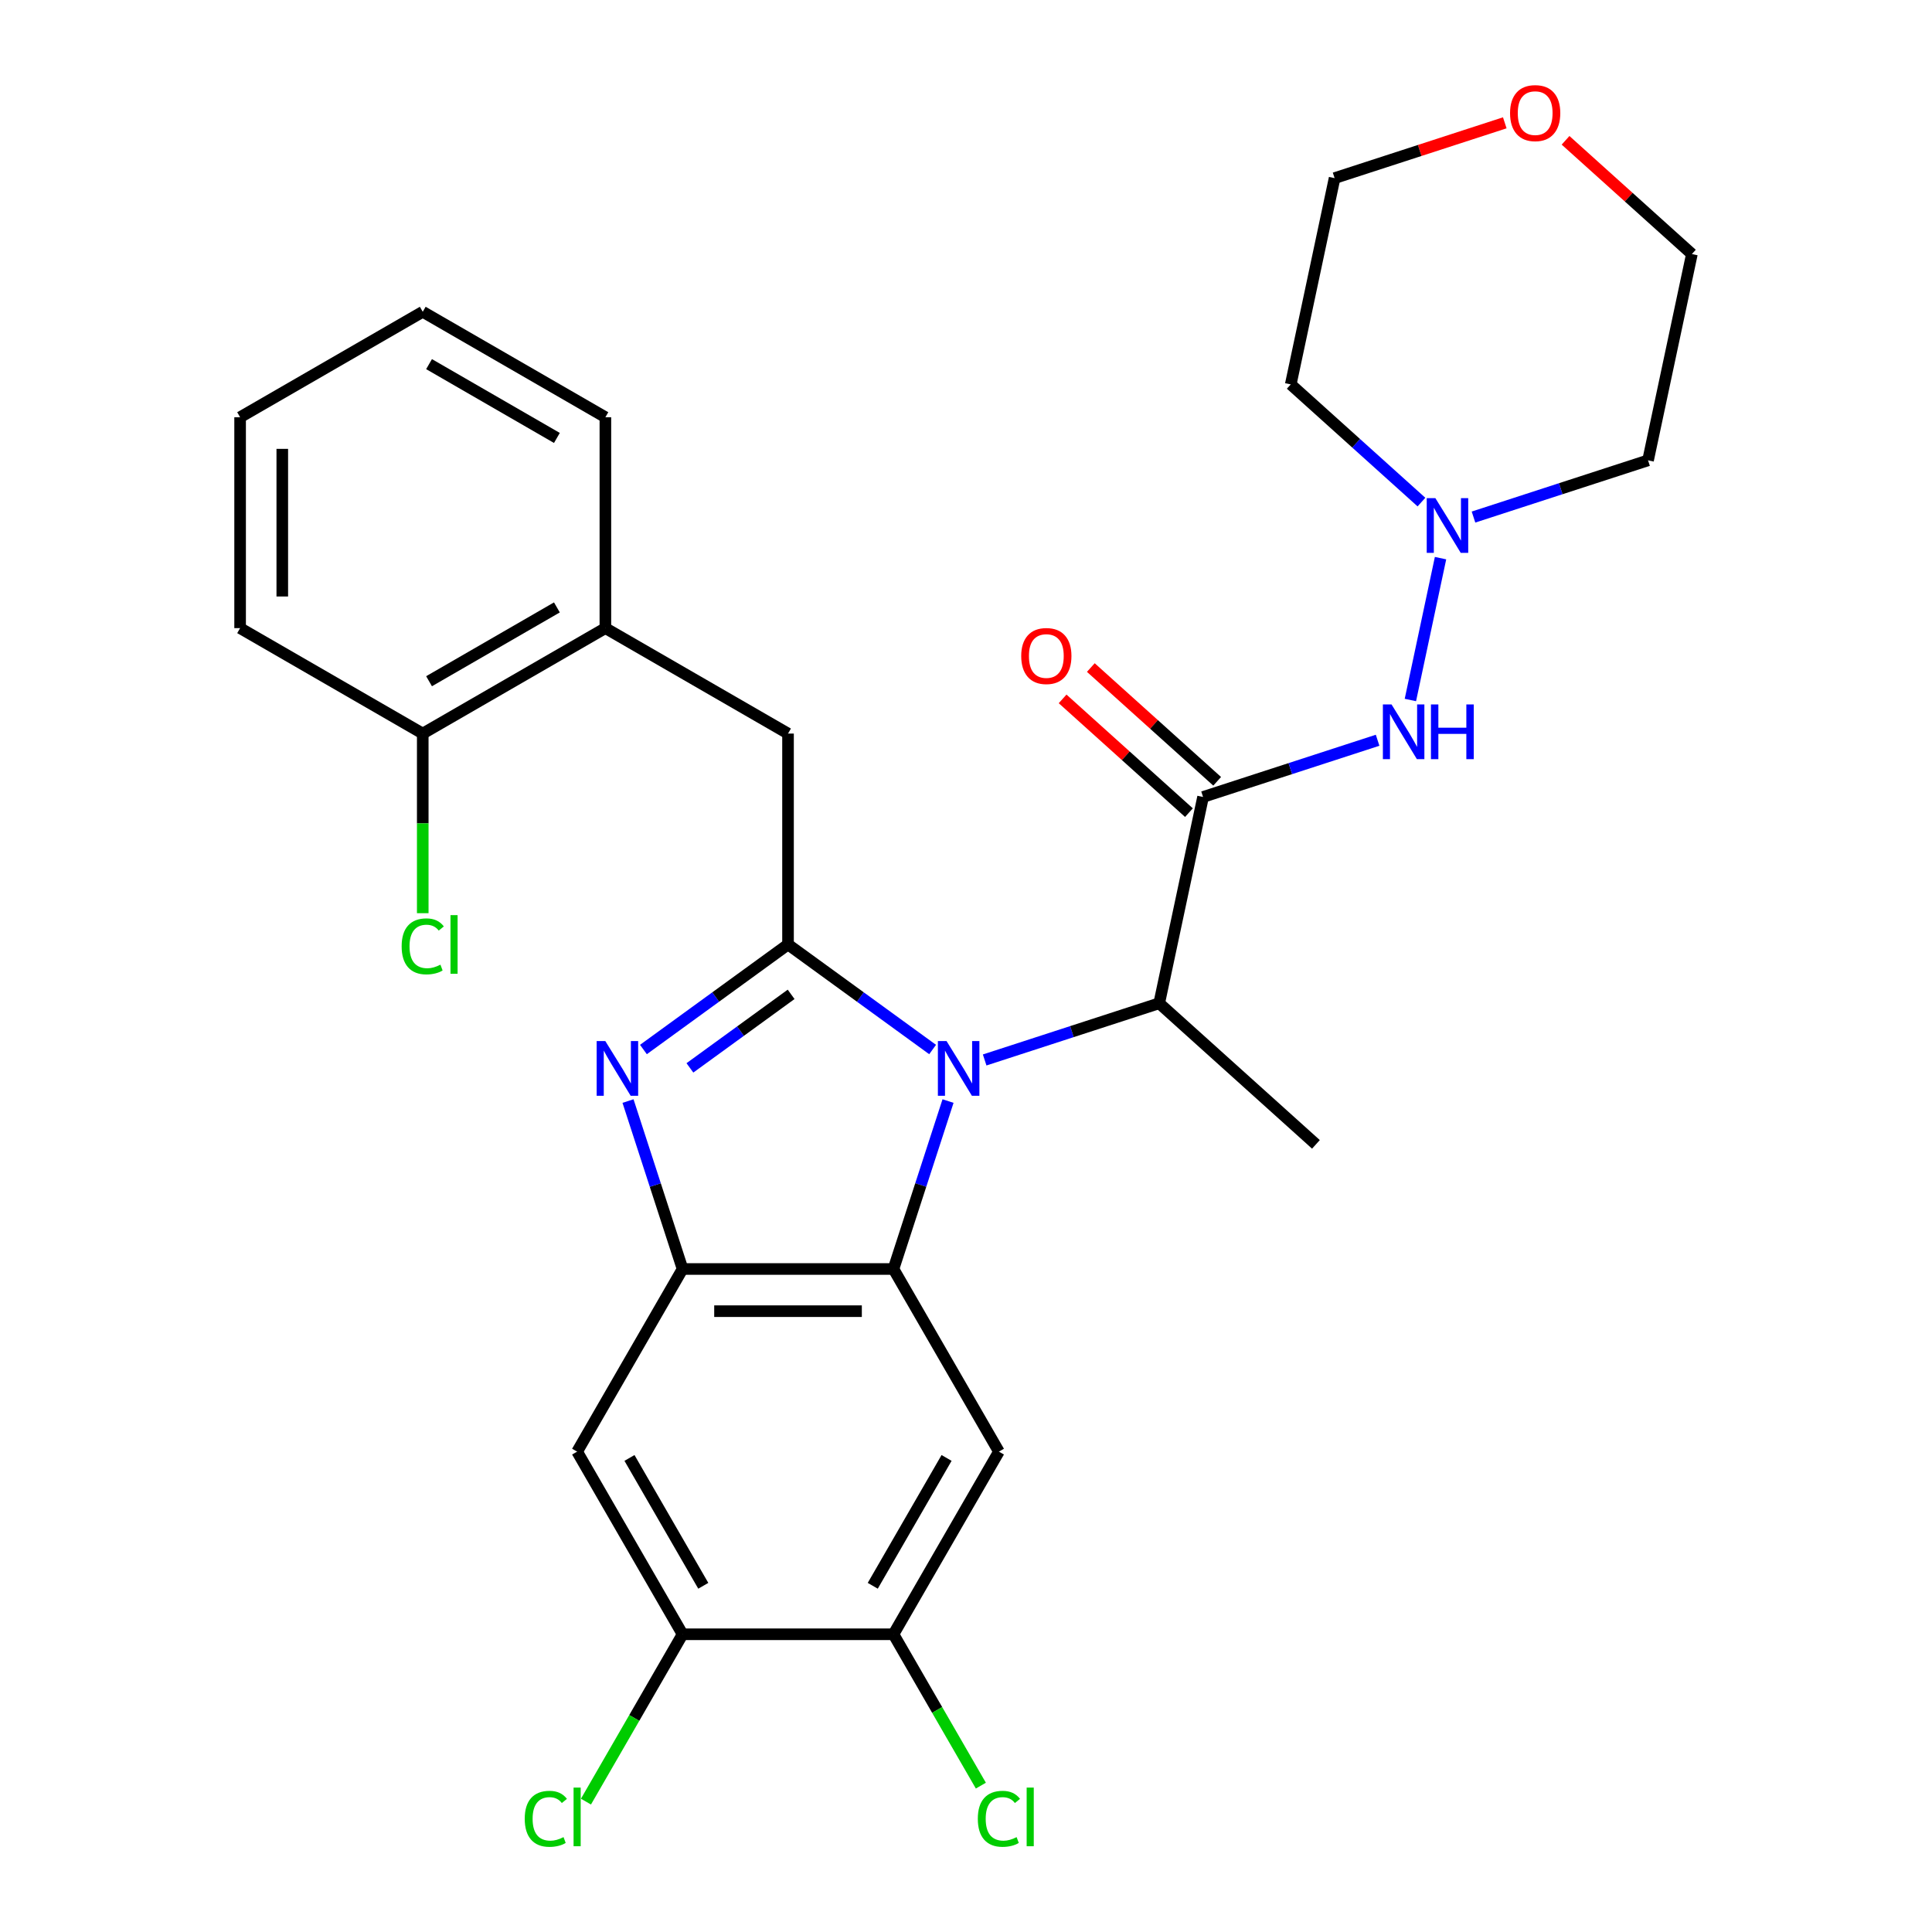 <?xml version='1.0' encoding='iso-8859-1'?>
<svg version='1.1' baseProfile='full'
              xmlns='http://www.w3.org/2000/svg'
                      xmlns:rdkit='http://www.rdkit.org/xml'
                      xmlns:xlink='http://www.w3.org/1999/xlink'
                  xml:space='preserve'
width='1000px' height='1000px' viewBox='0 0 1000 1000'>
<!-- END OF HEADER -->
<rect style='opacity:1.0;fill:#FFFFFF;stroke:none' width='1000' height='1000' x='0' y='0'> </rect>
<path class='bond-0' d='M 550.005,361.744 L 582.701,391.183' style='fill:none;fill-rule:evenodd;stroke:#FF0000;stroke-width:6px;stroke-linecap:butt;stroke-linejoin:miter;stroke-opacity:1' />
<path class='bond-0' d='M 582.701,391.183 L 615.396,420.623' style='fill:none;fill-rule:evenodd;stroke:#000000;stroke-width:6px;stroke-linecap:butt;stroke-linejoin:miter;stroke-opacity:1' />
<path class='bond-0' d='M 564.613,345.52 L 597.309,374.959' style='fill:none;fill-rule:evenodd;stroke:#FF0000;stroke-width:6px;stroke-linecap:butt;stroke-linejoin:miter;stroke-opacity:1' />
<path class='bond-0' d='M 597.309,374.959 L 630.004,404.399' style='fill:none;fill-rule:evenodd;stroke:#000000;stroke-width:6px;stroke-linecap:butt;stroke-linejoin:miter;stroke-opacity:1' />
<path class='bond-1' d='M 622.7,412.511 L 667.873,397.833' style='fill:none;fill-rule:evenodd;stroke:#000000;stroke-width:6px;stroke-linecap:butt;stroke-linejoin:miter;stroke-opacity:1' />
<path class='bond-1' d='M 667.873,397.833 L 713.047,383.155' style='fill:none;fill-rule:evenodd;stroke:#0000FF;stroke-width:6px;stroke-linecap:butt;stroke-linejoin:miter;stroke-opacity:1' />
<path class='bond-2' d='M 622.7,412.511 L 600.005,519.283' style='fill:none;fill-rule:evenodd;stroke:#000000;stroke-width:6px;stroke-linecap:butt;stroke-linejoin:miter;stroke-opacity:1' />
<path class='bond-3' d='M 745.621,288.895 L 730.014,362.322' style='fill:none;fill-rule:evenodd;stroke:#0000FF;stroke-width:6px;stroke-linecap:butt;stroke-linejoin:miter;stroke-opacity:1' />
<path class='bond-4' d='M 735.742,259.879 L 701.916,229.422' style='fill:none;fill-rule:evenodd;stroke:#0000FF;stroke-width:6px;stroke-linecap:butt;stroke-linejoin:miter;stroke-opacity:1' />
<path class='bond-4' d='M 701.916,229.422 L 668.091,198.966' style='fill:none;fill-rule:evenodd;stroke:#000000;stroke-width:6px;stroke-linecap:butt;stroke-linejoin:miter;stroke-opacity:1' />
<path class='bond-5' d='M 762.68,267.63 L 807.853,252.952' style='fill:none;fill-rule:evenodd;stroke:#0000FF;stroke-width:6px;stroke-linecap:butt;stroke-linejoin:miter;stroke-opacity:1' />
<path class='bond-5' d='M 807.853,252.952 L 853.026,238.275' style='fill:none;fill-rule:evenodd;stroke:#000000;stroke-width:6px;stroke-linecap:butt;stroke-linejoin:miter;stroke-opacity:1' />
<path class='bond-6' d='M 810.33,72.624 L 843.026,102.063' style='fill:none;fill-rule:evenodd;stroke:#FF0000;stroke-width:6px;stroke-linecap:butt;stroke-linejoin:miter;stroke-opacity:1' />
<path class='bond-6' d='M 843.026,102.063 L 875.721,131.502' style='fill:none;fill-rule:evenodd;stroke:#000000;stroke-width:6px;stroke-linecap:butt;stroke-linejoin:miter;stroke-opacity:1' />
<path class='bond-7' d='M 778.872,63.572 L 734.829,77.883' style='fill:none;fill-rule:evenodd;stroke:#FF0000;stroke-width:6px;stroke-linecap:butt;stroke-linejoin:miter;stroke-opacity:1' />
<path class='bond-7' d='M 734.829,77.883 L 690.786,92.193' style='fill:none;fill-rule:evenodd;stroke:#000000;stroke-width:6px;stroke-linecap:butt;stroke-linejoin:miter;stroke-opacity:1' />
<path class='bond-8' d='M 517.037,751.363 L 462.458,845.897' style='fill:none;fill-rule:evenodd;stroke:#000000;stroke-width:6px;stroke-linecap:butt;stroke-linejoin:miter;stroke-opacity:1' />
<path class='bond-8' d='M 489.944,754.628 L 451.738,820.801' style='fill:none;fill-rule:evenodd;stroke:#000000;stroke-width:6px;stroke-linecap:butt;stroke-linejoin:miter;stroke-opacity:1' />
<path class='bond-9' d='M 517.037,751.363 L 462.458,656.83' style='fill:none;fill-rule:evenodd;stroke:#000000;stroke-width:6px;stroke-linecap:butt;stroke-linejoin:miter;stroke-opacity:1' />
<path class='bond-10' d='M 462.458,845.897 L 485.074,885.069' style='fill:none;fill-rule:evenodd;stroke:#000000;stroke-width:6px;stroke-linecap:butt;stroke-linejoin:miter;stroke-opacity:1' />
<path class='bond-10' d='M 485.074,885.069 L 507.69,924.241' style='fill:none;fill-rule:evenodd;stroke:#00CC00;stroke-width:6px;stroke-linecap:butt;stroke-linejoin:miter;stroke-opacity:1' />
<path class='bond-11' d='M 462.458,845.897 L 353.3,845.897' style='fill:none;fill-rule:evenodd;stroke:#000000;stroke-width:6px;stroke-linecap:butt;stroke-linejoin:miter;stroke-opacity:1' />
<path class='bond-12' d='M 353.3,845.897 L 298.721,751.363' style='fill:none;fill-rule:evenodd;stroke:#000000;stroke-width:6px;stroke-linecap:butt;stroke-linejoin:miter;stroke-opacity:1' />
<path class='bond-12' d='M 364.02,820.801 L 325.815,754.628' style='fill:none;fill-rule:evenodd;stroke:#000000;stroke-width:6px;stroke-linecap:butt;stroke-linejoin:miter;stroke-opacity:1' />
<path class='bond-13' d='M 353.3,845.897 L 328.295,889.207' style='fill:none;fill-rule:evenodd;stroke:#000000;stroke-width:6px;stroke-linecap:butt;stroke-linejoin:miter;stroke-opacity:1' />
<path class='bond-13' d='M 328.295,889.207 L 303.29,932.517' style='fill:none;fill-rule:evenodd;stroke:#00CC00;stroke-width:6px;stroke-linecap:butt;stroke-linejoin:miter;stroke-opacity:1' />
<path class='bond-14' d='M 298.721,751.363 L 353.3,656.83' style='fill:none;fill-rule:evenodd;stroke:#000000;stroke-width:6px;stroke-linecap:butt;stroke-linejoin:miter;stroke-opacity:1' />
<path class='bond-15' d='M 490.702,569.904 L 476.58,613.367' style='fill:none;fill-rule:evenodd;stroke:#0000FF;stroke-width:6px;stroke-linecap:butt;stroke-linejoin:miter;stroke-opacity:1' />
<path class='bond-15' d='M 476.58,613.367 L 462.458,656.83' style='fill:none;fill-rule:evenodd;stroke:#000000;stroke-width:6px;stroke-linecap:butt;stroke-linejoin:miter;stroke-opacity:1' />
<path class='bond-16' d='M 482.721,543.229 L 445.3,516.041' style='fill:none;fill-rule:evenodd;stroke:#0000FF;stroke-width:6px;stroke-linecap:butt;stroke-linejoin:miter;stroke-opacity:1' />
<path class='bond-16' d='M 445.3,516.041 L 407.879,488.853' style='fill:none;fill-rule:evenodd;stroke:#000000;stroke-width:6px;stroke-linecap:butt;stroke-linejoin:miter;stroke-opacity:1' />
<path class='bond-17' d='M 509.659,548.638 L 554.832,533.961' style='fill:none;fill-rule:evenodd;stroke:#0000FF;stroke-width:6px;stroke-linecap:butt;stroke-linejoin:miter;stroke-opacity:1' />
<path class='bond-17' d='M 554.832,533.961 L 600.005,519.283' style='fill:none;fill-rule:evenodd;stroke:#000000;stroke-width:6px;stroke-linecap:butt;stroke-linejoin:miter;stroke-opacity:1' />
<path class='bond-18' d='M 462.458,656.83 L 353.3,656.83' style='fill:none;fill-rule:evenodd;stroke:#000000;stroke-width:6px;stroke-linecap:butt;stroke-linejoin:miter;stroke-opacity:1' />
<path class='bond-18' d='M 446.084,678.662 L 369.674,678.662' style='fill:none;fill-rule:evenodd;stroke:#000000;stroke-width:6px;stroke-linecap:butt;stroke-linejoin:miter;stroke-opacity:1' />
<path class='bond-19' d='M 353.3,656.83 L 339.178,613.367' style='fill:none;fill-rule:evenodd;stroke:#000000;stroke-width:6px;stroke-linecap:butt;stroke-linejoin:miter;stroke-opacity:1' />
<path class='bond-19' d='M 339.178,613.367 L 325.056,569.904' style='fill:none;fill-rule:evenodd;stroke:#0000FF;stroke-width:6px;stroke-linecap:butt;stroke-linejoin:miter;stroke-opacity:1' />
<path class='bond-20' d='M 333.038,543.229 L 370.458,516.041' style='fill:none;fill-rule:evenodd;stroke:#0000FF;stroke-width:6px;stroke-linecap:butt;stroke-linejoin:miter;stroke-opacity:1' />
<path class='bond-20' d='M 370.458,516.041 L 407.879,488.853' style='fill:none;fill-rule:evenodd;stroke:#000000;stroke-width:6px;stroke-linecap:butt;stroke-linejoin:miter;stroke-opacity:1' />
<path class='bond-20' d='M 357.096,552.735 L 383.291,533.703' style='fill:none;fill-rule:evenodd;stroke:#0000FF;stroke-width:6px;stroke-linecap:butt;stroke-linejoin:miter;stroke-opacity:1' />
<path class='bond-20' d='M 383.291,533.703 L 409.485,514.672' style='fill:none;fill-rule:evenodd;stroke:#000000;stroke-width:6px;stroke-linecap:butt;stroke-linejoin:miter;stroke-opacity:1' />
<path class='bond-21' d='M 407.879,488.853 L 407.879,379.695' style='fill:none;fill-rule:evenodd;stroke:#000000;stroke-width:6px;stroke-linecap:butt;stroke-linejoin:miter;stroke-opacity:1' />
<path class='bond-22' d='M 407.879,379.695 L 313.346,325.117' style='fill:none;fill-rule:evenodd;stroke:#000000;stroke-width:6px;stroke-linecap:butt;stroke-linejoin:miter;stroke-opacity:1' />
<path class='bond-23' d='M 600.005,519.283 L 681.125,592.324' style='fill:none;fill-rule:evenodd;stroke:#000000;stroke-width:6px;stroke-linecap:butt;stroke-linejoin:miter;stroke-opacity:1' />
<path class='bond-24' d='M 313.346,325.117 L 218.812,379.695' style='fill:none;fill-rule:evenodd;stroke:#000000;stroke-width:6px;stroke-linecap:butt;stroke-linejoin:miter;stroke-opacity:1' />
<path class='bond-24' d='M 288.25,314.397 L 222.076,352.602' style='fill:none;fill-rule:evenodd;stroke:#000000;stroke-width:6px;stroke-linecap:butt;stroke-linejoin:miter;stroke-opacity:1' />
<path class='bond-25' d='M 313.346,325.117 L 313.346,215.959' style='fill:none;fill-rule:evenodd;stroke:#000000;stroke-width:6px;stroke-linecap:butt;stroke-linejoin:miter;stroke-opacity:1' />
<path class='bond-26' d='M 218.812,379.695 L 218.812,426.18' style='fill:none;fill-rule:evenodd;stroke:#000000;stroke-width:6px;stroke-linecap:butt;stroke-linejoin:miter;stroke-opacity:1' />
<path class='bond-26' d='M 218.812,426.18 L 218.812,472.664' style='fill:none;fill-rule:evenodd;stroke:#00CC00;stroke-width:6px;stroke-linecap:butt;stroke-linejoin:miter;stroke-opacity:1' />
<path class='bond-27' d='M 218.812,379.695 L 124.279,325.117' style='fill:none;fill-rule:evenodd;stroke:#000000;stroke-width:6px;stroke-linecap:butt;stroke-linejoin:miter;stroke-opacity:1' />
<path class='bond-28' d='M 313.346,215.959 L 218.812,161.38' style='fill:none;fill-rule:evenodd;stroke:#000000;stroke-width:6px;stroke-linecap:butt;stroke-linejoin:miter;stroke-opacity:1' />
<path class='bond-28' d='M 288.25,226.679 L 222.076,188.473' style='fill:none;fill-rule:evenodd;stroke:#000000;stroke-width:6px;stroke-linecap:butt;stroke-linejoin:miter;stroke-opacity:1' />
<path class='bond-29' d='M 124.279,325.117 L 124.279,215.959' style='fill:none;fill-rule:evenodd;stroke:#000000;stroke-width:6px;stroke-linecap:butt;stroke-linejoin:miter;stroke-opacity:1' />
<path class='bond-29' d='M 146.11,308.743 L 146.11,232.332' style='fill:none;fill-rule:evenodd;stroke:#000000;stroke-width:6px;stroke-linecap:butt;stroke-linejoin:miter;stroke-opacity:1' />
<path class='bond-30' d='M 218.812,161.38 L 124.279,215.959' style='fill:none;fill-rule:evenodd;stroke:#000000;stroke-width:6px;stroke-linecap:butt;stroke-linejoin:miter;stroke-opacity:1' />
<path class='bond-31' d='M 668.091,198.966 L 690.786,92.193' style='fill:none;fill-rule:evenodd;stroke:#000000;stroke-width:6px;stroke-linecap:butt;stroke-linejoin:miter;stroke-opacity:1' />
<path class='bond-32' d='M 853.026,238.275 L 875.721,131.502' style='fill:none;fill-rule:evenodd;stroke:#000000;stroke-width:6px;stroke-linecap:butt;stroke-linejoin:miter;stroke-opacity:1' />
<path  class='atom-0' d='M 528.58 339.55
Q 528.58 332.75, 531.94 328.95
Q 535.3 325.15, 541.58 325.15
Q 547.86 325.15, 551.22 328.95
Q 554.58 332.75, 554.58 339.55
Q 554.58 346.43, 551.18 350.35
Q 547.78 354.23, 541.58 354.23
Q 535.34 354.23, 531.94 350.35
Q 528.58 346.47, 528.58 339.55
M 541.58 351.03
Q 545.9 351.03, 548.22 348.15
Q 550.58 345.23, 550.58 339.55
Q 550.58 333.99, 548.22 331.19
Q 545.9 328.35, 541.58 328.35
Q 537.26 328.35, 534.9 331.15
Q 532.58 333.95, 532.58 339.55
Q 532.58 345.27, 534.9 348.15
Q 537.26 351.03, 541.58 351.03
' fill='#FF0000'/>
<path  class='atom-2' d='M 742.951 257.846
L 752.231 272.846
Q 753.151 274.326, 754.631 277.006
Q 756.111 279.686, 756.191 279.846
L 756.191 257.846
L 759.951 257.846
L 759.951 286.166
L 756.071 286.166
L 746.111 269.766
Q 744.951 267.846, 743.711 265.646
Q 742.511 263.446, 742.151 262.766
L 742.151 286.166
L 738.471 286.166
L 738.471 257.846
L 742.951 257.846
' fill='#0000FF'/>
<path  class='atom-3' d='M 720.256 364.619
L 729.536 379.619
Q 730.456 381.099, 731.936 383.779
Q 733.416 386.459, 733.496 386.619
L 733.496 364.619
L 737.256 364.619
L 737.256 392.939
L 733.376 392.939
L 723.416 376.539
Q 722.256 374.619, 721.016 372.419
Q 719.816 370.219, 719.456 369.539
L 719.456 392.939
L 715.776 392.939
L 715.776 364.619
L 720.256 364.619
' fill='#0000FF'/>
<path  class='atom-3' d='M 740.656 364.619
L 744.496 364.619
L 744.496 376.659
L 758.976 376.659
L 758.976 364.619
L 762.816 364.619
L 762.816 392.939
L 758.976 392.939
L 758.976 379.859
L 744.496 379.859
L 744.496 392.939
L 740.656 392.939
L 740.656 364.619
' fill='#0000FF'/>
<path  class='atom-4' d='M 781.601 58.541
Q 781.601 51.742, 784.961 47.941
Q 788.321 44.142, 794.601 44.142
Q 800.881 44.142, 804.241 47.941
Q 807.601 51.742, 807.601 58.541
Q 807.601 65.421, 804.201 69.341
Q 800.801 73.222, 794.601 73.222
Q 788.361 73.222, 784.961 69.341
Q 781.601 65.462, 781.601 58.541
M 794.601 70.022
Q 798.921 70.022, 801.241 67.141
Q 803.601 64.222, 803.601 58.541
Q 803.601 52.981, 801.241 50.181
Q 798.921 47.342, 794.601 47.342
Q 790.281 47.342, 787.921 50.142
Q 785.601 52.941, 785.601 58.541
Q 785.601 64.261, 787.921 67.141
Q 790.281 70.022, 794.601 70.022
' fill='#FF0000'/>
<path  class='atom-9' d='M 489.93 538.855
L 499.21 553.855
Q 500.13 555.335, 501.61 558.015
Q 503.09 560.695, 503.17 560.855
L 503.17 538.855
L 506.93 538.855
L 506.93 567.175
L 503.05 567.175
L 493.09 550.775
Q 491.93 548.855, 490.69 546.655
Q 489.49 544.455, 489.13 543.775
L 489.13 567.175
L 485.45 567.175
L 485.45 538.855
L 489.93 538.855
' fill='#0000FF'/>
<path  class='atom-12' d='M 313.309 538.855
L 322.589 553.855
Q 323.509 555.335, 324.989 558.015
Q 326.469 560.695, 326.549 560.855
L 326.549 538.855
L 330.309 538.855
L 330.309 567.175
L 326.429 567.175
L 316.469 550.775
Q 315.309 548.855, 314.069 546.655
Q 312.869 544.455, 312.509 543.775
L 312.509 567.175
L 308.829 567.175
L 308.829 538.855
L 313.309 538.855
' fill='#0000FF'/>
<path  class='atom-18' d='M 207.892 489.833
Q 207.892 482.793, 211.172 479.113
Q 214.492 475.393, 220.772 475.393
Q 226.612 475.393, 229.732 479.513
L 227.092 481.673
Q 224.812 478.673, 220.772 478.673
Q 216.492 478.673, 214.212 481.553
Q 211.972 484.393, 211.972 489.833
Q 211.972 495.433, 214.292 498.313
Q 216.652 501.193, 221.212 501.193
Q 224.332 501.193, 227.972 499.313
L 229.092 502.313
Q 227.612 503.273, 225.372 503.833
Q 223.132 504.393, 220.652 504.393
Q 214.492 504.393, 211.172 500.633
Q 207.892 496.873, 207.892 489.833
' fill='#00CC00'/>
<path  class='atom-18' d='M 233.172 473.673
L 236.852 473.673
L 236.852 504.033
L 233.172 504.033
L 233.172 473.673
' fill='#00CC00'/>
<path  class='atom-19' d='M 271.601 941.41
Q 271.601 934.37, 274.881 930.69
Q 278.201 926.97, 284.481 926.97
Q 290.321 926.97, 293.441 931.09
L 290.801 933.25
Q 288.521 930.25, 284.481 930.25
Q 280.201 930.25, 277.921 933.13
Q 275.681 935.97, 275.681 941.41
Q 275.681 947.01, 278.001 949.89
Q 280.361 952.77, 284.921 952.77
Q 288.041 952.77, 291.681 950.89
L 292.801 953.89
Q 291.321 954.85, 289.081 955.41
Q 286.841 955.97, 284.361 955.97
Q 278.201 955.97, 274.881 952.21
Q 271.601 948.45, 271.601 941.41
' fill='#00CC00'/>
<path  class='atom-19' d='M 296.881 925.25
L 300.561 925.25
L 300.561 955.61
L 296.881 955.61
L 296.881 925.25
' fill='#00CC00'/>
<path  class='atom-20' d='M 506.117 941.41
Q 506.117 934.37, 509.397 930.69
Q 512.717 926.97, 518.997 926.97
Q 524.837 926.97, 527.957 931.09
L 525.317 933.25
Q 523.037 930.25, 518.997 930.25
Q 514.717 930.25, 512.437 933.13
Q 510.197 935.97, 510.197 941.41
Q 510.197 947.01, 512.517 949.89
Q 514.877 952.77, 519.437 952.77
Q 522.557 952.77, 526.197 950.89
L 527.317 953.89
Q 525.837 954.85, 523.597 955.41
Q 521.357 955.97, 518.877 955.97
Q 512.717 955.97, 509.397 952.21
Q 506.117 948.45, 506.117 941.41
' fill='#00CC00'/>
<path  class='atom-20' d='M 531.397 925.25
L 535.077 925.25
L 535.077 955.61
L 531.397 955.61
L 531.397 925.25
' fill='#00CC00'/>
</svg>
